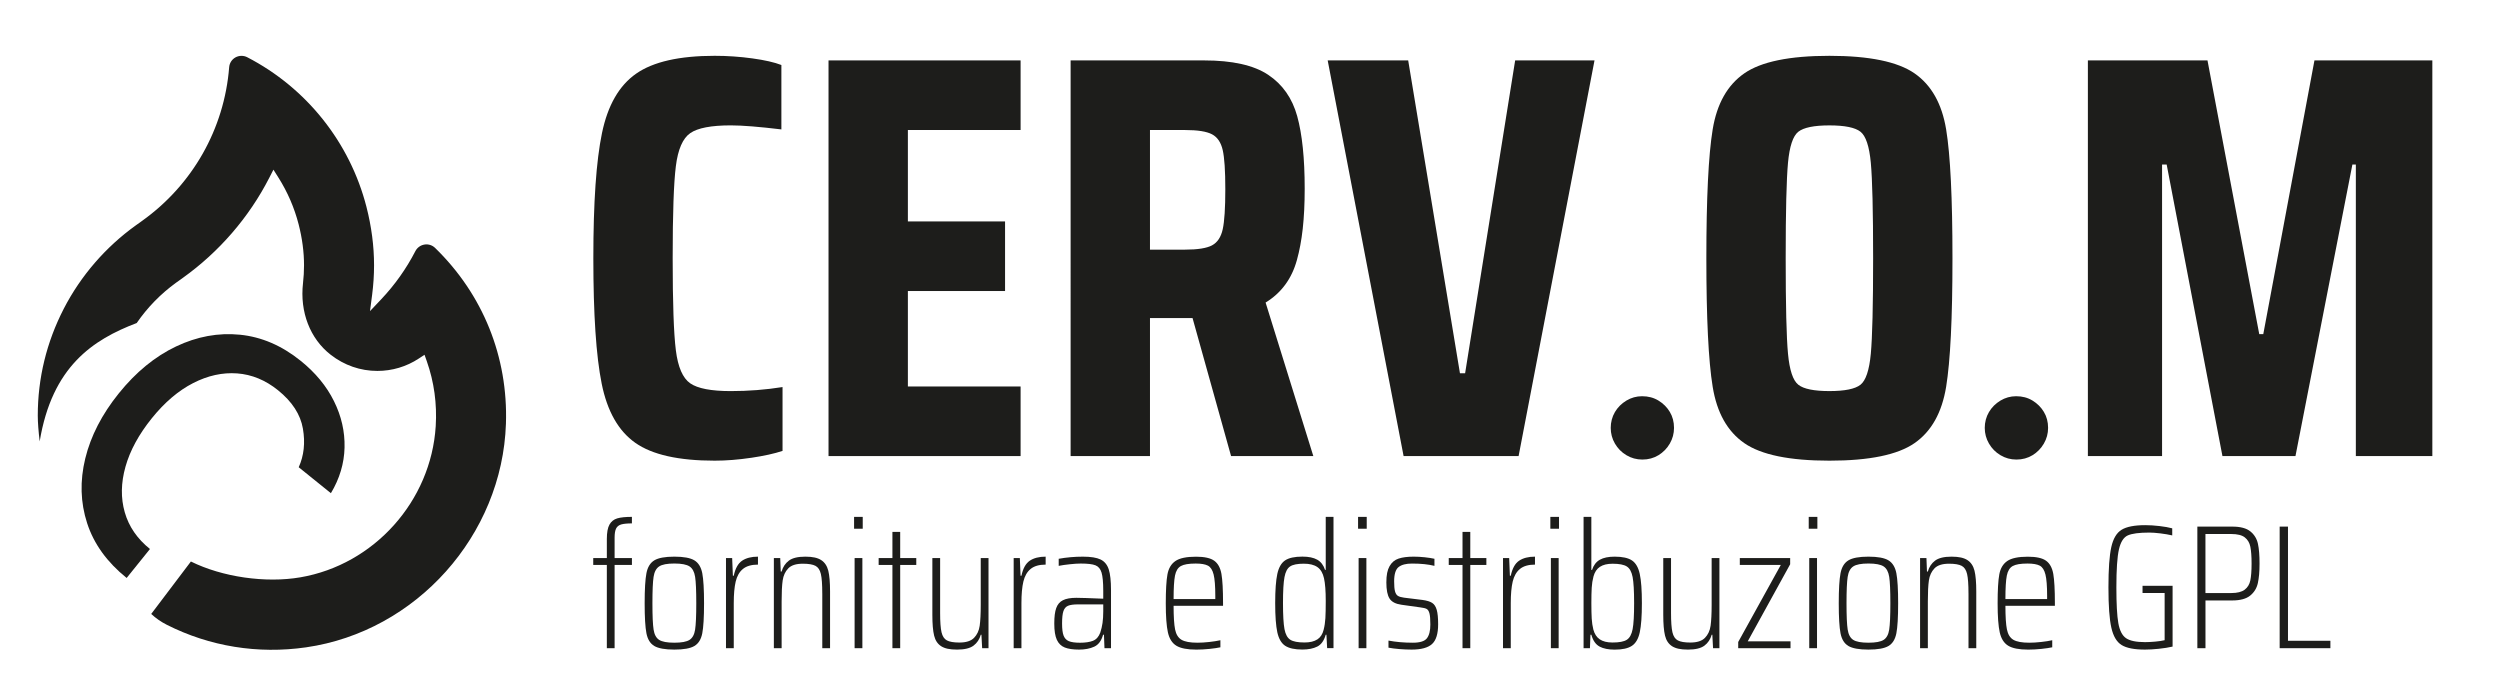 <?xml version="1.0" encoding="UTF-8"?>
<svg xmlns="http://www.w3.org/2000/svg" id="Livello_1" data-name="Livello 1" viewBox="0 0 1190.55 330.74">
  <defs>
    <style>
      .cls-1 {
        fill: #1d1d1b;
      }
    </style>
  </defs>
  <g>
    <path class="cls-1" d="M357.73,218.01c-6.12.91-11.91,1.37-17.39,1.37-17.16,0-29.76-2.83-37.79-8.49-8.04-5.66-13.38-15.06-16.02-28.21-2.65-13.15-3.97-33.04-3.97-59.7s1.37-46.33,4.11-59.57c2.74-13.24,8.17-22.68,16.29-28.34,8.12-5.66,20.58-8.49,37.38-8.49,6.03,0,12,.41,17.94,1.23,5.93.82,10.54,1.87,13.83,3.15v30.67c-10.59-1.27-18.62-1.92-24.1-1.92-9.31,0-15.75,1.23-19.31,3.7s-5.85,7.72-6.85,15.75c-1.01,8.04-1.51,22.64-1.51,43.82s.5,35.79,1.51,43.82c1,8.04,3.29,13.28,6.85,15.75s10,3.7,19.31,3.7c8.4,0,16.61-.64,24.65-1.92v30.4c-3.83,1.28-8.81,2.38-14.93,3.29Z"></path>
    <path class="cls-1" d="M394.56,217.19V28.77h91.47v33.14h-53.68v43.54h46.28v33.14h-46.28v45.46h53.68v33.14h-91.47Z"></path>
    <path class="cls-1" d="M586.26,217.19l-18.35-65.73h-20.27v65.73h-37.79V28.77h63.54c13.51,0,23.69,2.29,30.54,6.85,6.85,4.57,11.46,11.14,13.83,19.72,2.37,8.58,3.56,20.09,3.56,34.51s-1.23,25.02-3.7,33.96c-2.46,8.95-7.44,15.7-14.92,20.27l22.73,73.12h-39.16ZM577.22,116.82c2.55-1.37,4.25-3.92,5.07-7.67.82-3.74,1.23-10.09,1.23-19.03s-.41-14.97-1.23-18.62c-.82-3.65-2.51-6.16-5.07-7.53-2.56-1.37-6.85-2.05-12.87-2.05h-16.71v56.96h16.71c6.02,0,10.31-.68,12.87-2.05Z"></path>
    <path class="cls-1" d="M668.42,217.19l-36.15-188.42h38.34l24.65,148.98h2.46l23.83-148.98h37.79l-36.15,188.42h-54.77Z"></path>
    <path class="cls-1" d="M782.13,218.85c-2.77,0-5.3-.69-7.61-2.08-2.31-1.38-4.13-3.23-5.46-5.53-1.34-2.3-2-4.79-2-7.47s.67-5.28,2-7.54c1.34-2.26,3.16-4.08,5.46-5.46,2.3-1.38,4.79-2.08,7.47-2.08,2.95,0,5.55.69,7.82,2.08,2.26,1.38,4.06,3.18,5.39,5.39,1.33,2.21,2,4.75,2,7.61,0,2.68-.67,5.17-2,7.47-1.34,2.31-3.14,4.15-5.39,5.53-2.26,1.38-4.82,2.08-7.68,2.08Z"></path>
    <path class="cls-1" d="M830.67,211.03c-8.04-5.57-13.06-14.51-15.06-26.84-2.01-12.32-3.01-32.73-3.01-61.21s1-49.11,3.01-61.35c2.01-12.23,7.03-21.13,15.06-26.7,8.03-5.57,21.54-8.35,40.53-8.35s32.5,2.79,40.53,8.35c8.03,5.57,13.05,14.47,15.06,26.7,2.01,12.23,3.01,32.68,3.01,61.35s-1.01,48.88-3.01,61.21c-2.01,12.32-7.03,21.27-15.06,26.84-8.04,5.57-21.54,8.35-40.53,8.35s-32.5-2.78-40.53-8.35ZM885.99,183.23c2.55-2.01,4.2-6.94,4.93-14.79.73-7.85,1.1-23,1.1-45.46s-.37-37.61-1.1-45.46c-.73-7.85-2.37-12.78-4.93-14.79-2.56-2.01-7.49-3.01-14.79-3.01s-12.23,1.01-14.79,3.01c-2.56,2.01-4.2,6.94-4.93,14.79-.73,7.85-1.1,23-1.1,45.46s.36,37.61,1.1,45.46c.73,7.85,2.37,12.78,4.93,14.79,2.55,2.01,7.48,3.01,14.79,3.01s12.23-1,14.79-3.01Z"></path>
    <path class="cls-1" d="M960.26,218.85c-2.77,0-5.3-.69-7.61-2.08-2.31-1.38-4.13-3.23-5.46-5.53-1.34-2.3-2.01-4.79-2.01-7.47s.67-5.28,2.01-7.54c1.34-2.26,3.16-4.08,5.46-5.46,2.3-1.38,4.79-2.08,7.47-2.08,2.95,0,5.55.69,7.82,2.08,2.26,1.38,4.06,3.18,5.39,5.39,1.34,2.21,2.01,4.75,2.01,7.61,0,2.68-.67,5.17-2.01,7.47-1.34,2.31-3.14,4.15-5.39,5.53-2.26,1.38-4.82,2.08-7.68,2.08Z"></path>
    <path class="cls-1" d="M1121.9,217.19V78.34h-1.64l-27.11,138.85h-34.78l-26.56-138.85h-2.19v138.85h-35.33V28.77h56.96l24.65,130.36h1.92l24.37-130.36h56.14v188.42h-36.42Z"></path>
  </g>
  <g>
    <path class="cls-1" d="M202.11,116.47c-1.84.3-3.45,1.47-4.3,3.12-4.3,8.35-9.77,16.06-16.25,22.91l-5.36,5.66,1.01-7.73c.61-4.69.92-9.44.92-14.14,0-9.07-1.22-18.41-3.62-27.78-7.89-30.71-28.59-56.69-56.79-71.26-1.73-.9-3.88-.86-5.58.08-1.73.96-2.86,2.72-3.01,4.69-2.31,29.29-17.4,55.95-41.42,73.13l-.9.66c-.78.57-1.36.99-1.91,1.35l-.18.13c-14.39,10.31-26.28,24.05-34.36,39.74-8.21,15.96-12.37,33.09-12.37,50.91,0,3.24.35,7.63.91,12.27,5.89-35.68,25.37-48.46,46.2-56.38,5.12-7.43,11.42-13.89,18.73-19.19.88-.6,1.74-1.22,2.66-1.89l.6-.44c17.28-12.36,31.48-28.8,41.1-47.56l2.02-3.95,2.37,3.75c4.36,6.9,7.6,14.39,9.63,22.27,1.71,6.65,2.57,13.2,2.57,19.48,0,2.84-.16,5.73-.49,8.57-1.56,13.7,3.37,26.44,13.19,34.07,6.48,5.04,14.16,7.7,22.23,7.7,7.04,0,13.87-2.04,19.74-5.91l2.71-1.78,1.08,3.06c3.48,9.88,4.91,20.28,4.25,30.94-2.21,35.67-29.32,65.95-64.45,71.98-16.63,2.86-37.25-.15-52.14-7.53l-18.9,24.98c2.21,2.05,4.71,3.78,7.44,5.16,20.44,10.32,43.36,14.04,66.28,10.74,52.51-7.55,93.44-53.33,95.21-106.49,1.06-31.81-10.92-61.55-33.75-83.74-1.34-1.3-3.2-1.89-5.06-1.59Z"></path>
    <path class="cls-1" d="M66.73,155.93c-.09.04-.13.06-.2.1.11-.05.2-.1.2-.1Z"></path>
    <path class="cls-1" d="M66.53,156.02c-.52.24-1.77.83,0,0h0Z"></path>
  </g>
  <path class="cls-1" d="M60.32,275.25c-9.36-7.54-15.63-16.24-18.83-26.11-3.2-9.86-3.49-20.14-.88-30.83,2.61-10.69,7.93-21.01,15.96-30.98,8.17-10.14,17.26-17.58,27.27-22.34,10.01-4.76,20.16-6.62,30.44-5.59,10.28,1.03,19.92,5.18,28.93,12.44,7.02,5.66,12.3,12.05,15.83,19.19,3.54,7.13,5.22,14.49,5.04,22.07-.17,7.57-2.34,14.83-6.5,21.77l-15.33-12.36c2.49-5.49,3.16-11.62,2-18.38-1.16-6.76-5.12-12.86-11.88-18.31-5.98-4.82-12.46-7.48-19.44-8-6.98-.51-13.98,1.03-20.99,4.63-7.01,3.6-13.55,9.17-19.63,16.71-6.21,7.71-10.4,15.41-12.56,23.1-2.16,7.69-2.28,14.92-.34,21.7,1.93,6.78,5.94,12.61,12,17.49l-11.1,13.78Z"></path>
  <g>
    <path class="cls-1" d="M288.99,269.04h-6.48v-3.28h6.48v-9.09c0-3.08.42-5.37,1.26-6.86.84-1.49,2.08-2.47,3.7-2.95,1.63-.48,3.96-.72,6.98-.72v3.11c-2.24,0-3.94.17-5.09.5-1.15.34-1.96.98-2.44,1.94-.48.96-.71,2.41-.71,4.38v9.68h8.25v3.28h-8.25v39.64h-3.7v-39.64Z"></path>
    <path class="cls-1" d="M311.59,307.63c-1.94-1.15-3.18-3.17-3.75-6.06-.56-2.89-.84-7.64-.84-14.26s.28-11.39.84-14.31c.56-2.92,1.81-4.96,3.75-6.14,1.94-1.18,5.12-1.77,9.55-1.77s7.62.59,9.55,1.77c1.94,1.18,3.18,3.23,3.75,6.14.56,2.92.84,7.69.84,14.31s-.28,11.38-.84,14.26c-.56,2.89-1.81,4.91-3.75,6.06-1.94,1.15-5.12,1.72-9.55,1.72s-7.62-.58-9.55-1.72ZM328.38,304.72c1.4-.9,2.29-2.54,2.65-4.92.36-2.38.55-6.55.55-12.5s-.18-10.2-.55-12.58c-.37-2.38-1.25-4.04-2.65-4.97-1.4-.92-3.82-1.39-7.24-1.39s-5.84.46-7.24,1.39c-1.4.93-2.29,2.58-2.65,4.97-.37,2.39-.55,6.58-.55,12.58s.18,10.11.55,12.5c.36,2.39,1.25,4.03,2.65,4.92,1.4.9,3.81,1.35,7.24,1.35s5.83-.45,7.24-1.35Z"></path>
    <path class="cls-1" d="M345.72,265.76h2.95l.34,8.42h.42c.73-3.48,2.05-5.86,3.96-7.15,1.91-1.29,4.43-1.94,7.57-1.94v3.79c-3.09,0-5.47.69-7.15,2.06-1.68,1.38-2.83,3.37-3.45,5.98-.62,2.61-.93,6.05-.93,10.31v21.46h-3.7v-42.92Z"></path>
    <path class="cls-1" d="M391.58,282.59c0-4.26-.22-7.35-.67-9.26-.45-1.91-1.3-3.2-2.57-3.87-1.26-.67-3.27-1.01-6.02-1.01-3.2,0-5.51.74-6.94,2.23-1.43,1.49-2.31,3.4-2.65,5.72-.34,2.33-.5,5.68-.5,10.06v22.22h-3.7v-42.92h3.03l.25,6.4h.42c.62-2.19,1.77-3.91,3.45-5.18,1.68-1.26,4.29-1.89,7.83-1.89s5.89.55,7.57,1.64c1.68,1.09,2.8,2.78,3.37,5.05.56,2.27.84,5.57.84,9.89v27.01h-3.7v-26.09Z"></path>
    <path class="cls-1" d="M406.73,251.79v-5.64h4.12v5.64h-4.12ZM406.98,308.68v-42.92h3.7v42.92h-3.7Z"></path>
    <path class="cls-1" d="M424.99,308.68v-39.64h-6.56v-3.28h6.56v-12.46h3.7v12.46h7.66v3.28h-7.66v39.64h-3.7Z"></path>
    <path class="cls-1" d="M467.41,302.28h-.34c-.62,2.19-1.77,3.91-3.45,5.18-1.68,1.26-4.29,1.89-7.83,1.89s-5.89-.53-7.57-1.6c-1.68-1.07-2.81-2.75-3.37-5.05-.56-2.3-.84-5.61-.84-9.93v-27.01h3.7v26.09c0,4.26.22,7.35.67,9.26.45,1.91,1.3,3.2,2.57,3.87,1.26.67,3.24,1.01,5.93,1.01,3.2,0,5.53-.74,6.98-2.23s2.36-3.41,2.69-5.77.5-5.69.5-10.01v-22.22h3.7v42.92h-3.03l-.34-6.4Z"></path>
    <path class="cls-1" d="M482.72,265.76h2.95l.34,8.42h.42c.73-3.48,2.05-5.86,3.96-7.15,1.91-1.29,4.43-1.94,7.57-1.94v3.79c-3.09,0-5.47.69-7.15,2.06-1.68,1.38-2.83,3.37-3.45,5.98-.62,2.61-.93,6.05-.93,10.31v21.46h-3.7v-42.92Z"></path>
    <path class="cls-1" d="M507.04,308.34c-1.68-.67-2.93-1.89-3.75-3.66-.81-1.77-1.22-4.33-1.22-7.7s.31-5.67.93-7.41c.62-1.74,1.68-2.99,3.2-3.74,1.51-.76,3.65-1.14,6.4-1.14,1.79,0,6.06.14,12.79.42v-3.7c0-4.04-.27-6.94-.8-8.71-.53-1.77-1.5-2.93-2.9-3.49-1.4-.56-3.73-.84-6.99-.84-1.4,0-3.16.11-5.26.34-2.1.22-3.86.48-5.26.76v-3.37c3.7-.67,7.54-1.01,11.53-1.01,3.76,0,6.56.45,8.42,1.35,1.85.9,3.14,2.46,3.87,4.67.73,2.22,1.09,5.54,1.09,9.97v27.6h-3.11l-.25-6.4h-.42c-.79,2.86-2.19,4.76-4.21,5.68-2.02.93-4.43,1.39-7.24,1.39s-5.13-.34-6.82-1.01ZM520.51,305.15c1.57-.62,2.72-1.91,3.45-3.87.5-1.51.87-3.06,1.09-4.63.22-1.57.34-3.42.34-5.55v-3.28h-11.95c-2.19,0-3.8.22-4.84.67-1.04.45-1.77,1.3-2.19,2.57-.42,1.26-.63,3.21-.63,5.85s.24,4.5.72,5.76c.48,1.26,1.3,2.15,2.48,2.65,1.18.5,2.97.76,5.39.76s4.57-.31,6.14-.92Z"></path>
    <path class="cls-1" d="M582.45,288.48h-23.56c0,5.16.24,8.92.71,11.28.48,2.36,1.5,4,3.07,4.92,1.57.92,4.09,1.39,7.57,1.39,1.68,0,3.55-.11,5.6-.34,2.05-.22,3.83-.5,5.34-.84v3.37c-1.29.28-3.02.53-5.18.76-2.16.22-4.25.34-6.27.34-4.32,0-7.49-.62-9.51-1.85-2.02-1.23-3.37-3.35-4.04-6.35-.67-3-1.01-7.62-1.01-13.84s.27-10.94.8-13.8,1.79-4.98,3.79-6.35c1.99-1.37,5.26-2.06,9.8-2.06,4.04,0,6.94.65,8.71,1.94,1.77,1.29,2.9,3.38,3.41,6.27.5,2.89.76,7.5.76,13.84v1.35ZM562.38,269.55c-1.43.79-2.37,2.3-2.82,4.54-.45,2.24-.67,5.97-.67,11.19h19.86v-1.51c0-4.66-.27-8.05-.8-10.18-.53-2.13-1.43-3.54-2.69-4.21-1.26-.67-3.21-1.01-5.85-1.01-3.25,0-5.6.39-7.03,1.18Z"></path>
    <path class="cls-1" d="M612.03,307.54c-1.82-1.21-3.07-3.35-3.75-6.44-.67-3.08-1.01-7.71-1.01-13.89s.34-10.8,1.01-13.89c.67-3.08,1.91-5.23,3.7-6.44,1.79-1.21,4.54-1.81,8.25-1.81,2.97,0,5.33.49,7.07,1.47,1.74.98,2.97,2.6,3.7,4.84h.34v-25.25h3.7v62.53h-3.03l-.34-6.4h-.34c-.79,2.81-2.12,4.69-4,5.64-1.88.95-4.25,1.43-7.11,1.43-3.65,0-6.38-.6-8.21-1.81ZM627.35,304.51c1.49-.98,2.48-2.51,2.99-4.59.45-1.74.73-3.6.84-5.6.11-1.99.17-4.7.17-8.12,0-4.77-.28-8.39-.84-10.86-.56-2.47-1.61-4.24-3.16-5.3-1.54-1.07-3.69-1.6-6.44-1.6-3.03,0-5.21.43-6.52,1.3-1.32.87-2.22,2.57-2.69,5.09-.48,2.53-.71,6.65-.71,12.37s.24,9.92.71,12.41c.48,2.5,1.4,4.18,2.78,5.05,1.37.87,3.63,1.3,6.77,1.3,2.58,0,4.61-.49,6.1-1.47Z"></path>
    <path class="cls-1" d="M646.74,251.79v-5.64h4.12v5.64h-4.12ZM647,308.68v-42.92h3.7v42.92h-3.7Z"></path>
    <path class="cls-1" d="M666.44,309.1c-2.08-.17-3.82-.39-5.22-.67v-3.37c3.53.67,7.41,1.01,11.61,1.01,3.37,0,5.6-.7,6.69-2.1,1.09-1.4,1.64-3.59,1.64-6.56,0-2.47-.14-4.24-.42-5.3-.28-1.07-.72-1.77-1.3-2.1-.59-.34-1.61-.59-3.07-.76l-9-1.26c-2.75-.39-4.63-1.37-5.64-2.95-1.01-1.57-1.52-4.12-1.52-7.66s.5-5.95,1.52-7.74c1.01-1.79,2.44-3,4.29-3.62s4.26-.93,7.24-.93c1.63,0,3.37.1,5.22.29,1.85.2,3.39.44,4.63.72v3.37c-2.92-.73-6.48-1.09-10.69-1.09-2.86,0-4.99.56-6.4,1.68-1.4,1.12-2.1,3.4-2.1,6.82,0,2.13.14,3.72.42,4.75.28,1.04.74,1.75,1.39,2.15.64.39,1.61.67,2.9.84l8.84,1.09c2.02.28,3.54.74,4.54,1.39,1.01.65,1.74,1.75,2.19,3.32.45,1.57.67,3.87.67,6.9,0,4.49-.97,7.62-2.9,9.38-1.94,1.77-5.18,2.65-9.72,2.65-1.8,0-3.73-.08-5.81-.25Z"></path>
    <path class="cls-1" d="M696.48,308.68v-39.64h-6.56v-3.28h6.56v-12.46h3.7v12.46h7.66v3.28h-7.66v39.64h-3.7Z"></path>
    <path class="cls-1" d="M715.75,265.76h2.95l.34,8.42h.42c.73-3.48,2.05-5.86,3.96-7.15,1.91-1.29,4.43-1.94,7.57-1.94v3.79c-3.09,0-5.47.69-7.15,2.06-1.68,1.38-2.83,3.37-3.45,5.98-.62,2.61-.93,6.05-.93,10.31v21.46h-3.7v-42.92Z"></path>
    <path class="cls-1" d="M738.31,251.79v-5.64h4.12v5.64h-4.12ZM738.56,308.68v-42.92h3.7v42.92h-3.7Z"></path>
    <path class="cls-1" d="M761.79,307.92c-1.85-.95-3.17-2.83-3.96-5.64h-.42l-.25,6.4h-3.03v-62.53h3.7v25.25h.34c.73-2.24,1.96-3.86,3.7-4.84,1.74-.98,4.09-1.47,7.07-1.47,3.7,0,6.45.6,8.25,1.81,1.79,1.21,3.03,3.35,3.7,6.44.67,3.09,1.01,7.71,1.01,13.89s-.34,10.8-1.01,13.89c-.67,3.09-1.92,5.23-3.75,6.44-1.82,1.21-4.56,1.81-8.21,1.81-2.92,0-5.3-.48-7.15-1.43ZM774.71,304.68c1.37-.87,2.3-2.55,2.78-5.05.48-2.5.71-6.63.71-12.41s-.24-9.92-.71-12.41c-.48-2.5-1.4-4.18-2.78-5.05-1.38-.87-3.63-1.3-6.77-1.3-2.53,0-4.53.49-6.02,1.47-1.49.98-2.51,2.51-3.07,4.59-.45,1.68-.73,3.46-.84,5.34-.11,1.88-.17,4.33-.17,7.36s.06,5.61.17,7.41c.11,1.8.36,3.51.76,5.13.56,2.13,1.58,3.7,3.07,4.71,1.49,1.01,3.52,1.51,6.1,1.51,3.14,0,5.4-.43,6.77-1.3Z"></path>
    <path class="cls-1" d="M815.48,302.28h-.34c-.62,2.19-1.77,3.91-3.45,5.18-1.68,1.26-4.29,1.89-7.83,1.89s-5.89-.53-7.57-1.6c-1.68-1.07-2.81-2.75-3.37-5.05-.56-2.3-.84-5.61-.84-9.93v-27.01h3.7v26.09c0,4.26.22,7.35.67,9.26.45,1.91,1.3,3.2,2.57,3.87,1.26.67,3.24,1.01,5.93,1.01,3.2,0,5.53-.74,6.98-2.23s2.36-3.41,2.69-5.77.5-5.69.5-10.01v-22.22h3.7v42.92h-3.03l-.34-6.4Z"></path>
    <path class="cls-1" d="M827.77,308.68v-2.95l20.28-36.69h-19.52v-3.28h23.98v2.95l-20.2,36.69h20.37v3.28h-24.91Z"></path>
    <path class="cls-1" d="M861.35,251.79v-5.64h4.12v5.64h-4.12ZM861.6,308.68v-42.92h3.7v42.92h-3.7Z"></path>
    <path class="cls-1" d="M880.24,307.63c-1.94-1.15-3.18-3.17-3.75-6.06-.56-2.89-.84-7.64-.84-14.26s.28-11.39.84-14.31c.56-2.92,1.81-4.96,3.75-6.14,1.94-1.18,5.12-1.77,9.55-1.77s7.62.59,9.55,1.77c1.94,1.18,3.18,3.23,3.75,6.14.56,2.92.84,7.69.84,14.31s-.28,11.38-.84,14.26c-.56,2.89-1.81,4.91-3.75,6.06-1.94,1.15-5.12,1.72-9.55,1.72s-7.62-.58-9.55-1.72ZM897.03,304.72c1.4-.9,2.29-2.54,2.65-4.92.36-2.38.55-6.55.55-12.5s-.18-10.2-.55-12.58c-.37-2.38-1.25-4.04-2.65-4.97-1.4-.92-3.82-1.39-7.24-1.39s-5.84.46-7.24,1.39c-1.4.93-2.29,2.58-2.65,4.97-.37,2.39-.55,6.58-.55,12.58s.18,10.11.55,12.5c.36,2.39,1.25,4.03,2.65,4.92,1.4.9,3.81,1.35,7.24,1.35s5.83-.45,7.24-1.35Z"></path>
    <path class="cls-1" d="M937.43,282.59c0-4.26-.22-7.35-.67-9.26-.45-1.91-1.3-3.2-2.57-3.87-1.26-.67-3.27-1.01-6.02-1.01-3.2,0-5.51.74-6.94,2.23-1.43,1.49-2.31,3.4-2.65,5.72s-.5,5.68-.5,10.06v22.22h-3.7v-42.92h3.03l.25,6.4h.42c.62-2.19,1.77-3.91,3.45-5.18,1.68-1.26,4.29-1.89,7.83-1.89s5.89.55,7.57,1.64c1.68,1.09,2.8,2.78,3.37,5.05.56,2.27.84,5.57.84,9.89v27.01h-3.7v-26.09Z"></path>
    <path class="cls-1" d="M978.58,288.48h-23.56c0,5.16.24,8.92.72,11.28.48,2.36,1.5,4,3.07,4.92,1.57.92,4.09,1.39,7.57,1.39,1.68,0,3.55-.11,5.6-.34,2.05-.22,3.83-.5,5.34-.84v3.37c-1.29.28-3.02.53-5.18.76-2.16.22-4.25.34-6.27.34-4.32,0-7.49-.62-9.51-1.85-2.02-1.23-3.37-3.35-4.04-6.35-.67-3-1.01-7.62-1.01-13.84s.27-10.94.8-13.8c.53-2.86,1.79-4.98,3.79-6.35,1.99-1.37,5.26-2.06,9.8-2.06,4.04,0,6.94.65,8.71,1.94,1.77,1.29,2.9,3.38,3.41,6.27.5,2.89.76,7.5.76,13.84v1.35ZM958.51,269.55c-1.43.79-2.37,2.3-2.82,4.54s-.67,5.97-.67,11.19h19.86v-1.51c0-4.66-.27-8.05-.8-10.18-.53-2.13-1.43-3.54-2.69-4.21-1.26-.67-3.21-1.01-5.85-1.01-3.25,0-5.6.39-7.03,1.18Z"></path>
    <path class="cls-1" d="M1020.32,282.42v-3.45h14.31v28.95c-1.96.45-4.17.8-6.61,1.05-2.44.25-4.62.38-6.52.38-5.05,0-8.75-.71-11.11-2.15s-4-4.18-4.92-8.25c-.93-4.07-1.39-10.48-1.39-19.23s.45-15.08,1.35-19.15c.9-4.07,2.54-6.83,4.92-8.29,2.38-1.46,6.13-2.19,11.24-2.19,2.08,0,4.33.14,6.77.42,2.44.28,4.47.65,6.1,1.09v3.37c-1.68-.39-3.58-.71-5.68-.97-2.1-.25-3.83-.38-5.18-.38-4.88,0-8.32.45-10.31,1.35-1.99.9-3.4,3.11-4.21,6.65-.81,3.54-1.22,9.57-1.22,18.09,0,7.86.31,13.54.93,17.04.62,3.51,1.84,5.89,3.66,7.15s4.84,1.89,9.05,1.89c1.4,0,3.03-.08,4.88-.25,1.85-.17,3.34-.39,4.46-.67v-22.47h-10.52Z"></path>
    <path class="cls-1" d="M1046.41,250.78h16.66c3.87,0,6.75.77,8.63,2.31,1.88,1.54,3.07,3.51,3.58,5.89s.76,5.51.76,9.38-.27,6.86-.8,9.3c-.53,2.44-1.75,4.43-3.66,5.98-1.91,1.54-4.77,2.31-8.58,2.31h-12.71v22.72h-3.87v-57.9ZM1062.57,282.42c2.86,0,4.99-.53,6.4-1.6,1.4-1.07,2.3-2.55,2.69-4.46.39-1.91.59-4.57.59-7.99s-.2-6.09-.59-8c-.39-1.91-1.28-3.39-2.65-4.46-1.38-1.07-3.52-1.6-6.44-1.6h-12.29v28.11h12.29Z"></path>
    <path class="cls-1" d="M1085.62,308.68v-57.9h3.96v54.37h20.2v3.53h-24.15Z"></path>
  </g>
</svg>

